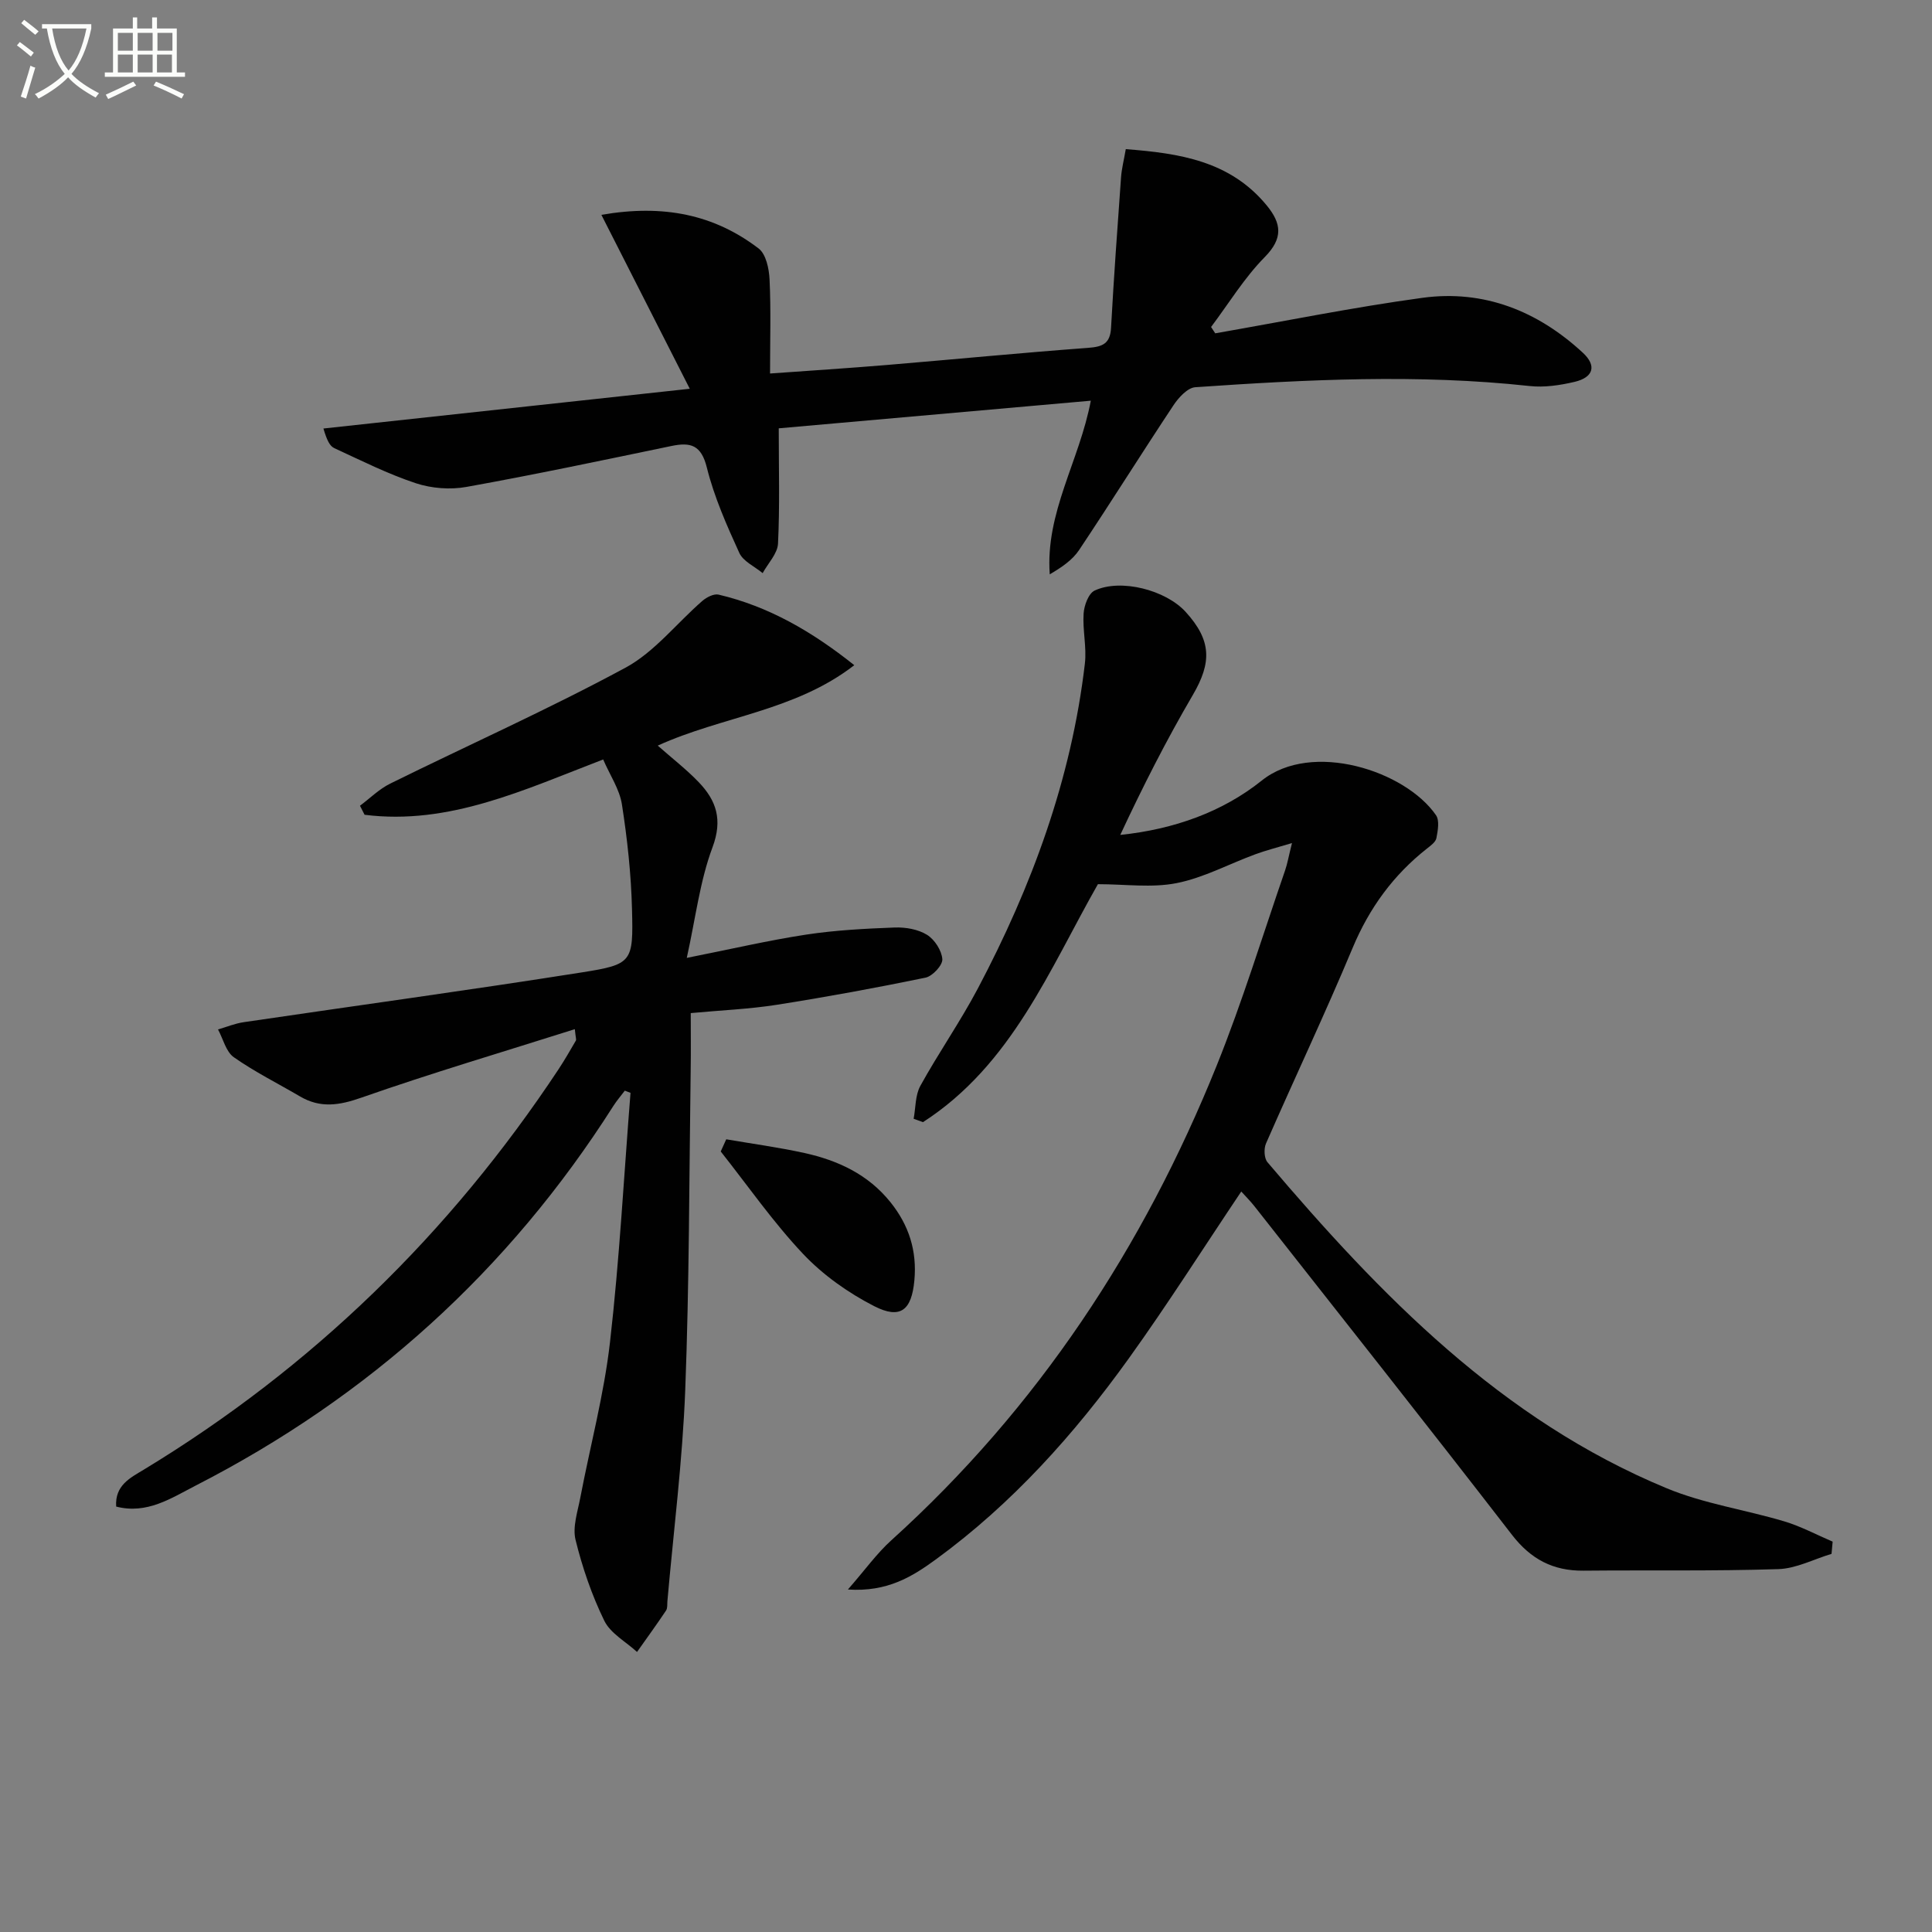 <svg enable-background="new 0 0 400 400" viewBox="0 0 400 400" xmlns="http://www.w3.org/2000/svg"><rect x="0" y="0" width="400" height="400" fill="#808080" stroke="none"/><path d="m6.4 11.7c-1-.8-1.9-1.6-2.9-2.3l.6-.7c.9.7 1.9 1.4 2.9 2.2zm-2.1 8.3c.7-2.1 1.4-4.2 2-6.4.2.1.6.3 1 .4-.7 2.3-1.3 4.4-1.9 6.4zm3-12.8c-1.1-.9-2.1-1.7-2.9-2.4l.6-.7c1 .8 2 1.5 3 2.4zm1.4-1.3v-.9h10.2v.9c-.9 4.2-2.3 7.3-4.1 9.4 1.3 1.4 3.2 2.7 5.7 4-.2.2-.4.5-.7.9-2.5-1.4-4.4-2.7-5.7-4.2-1.4 1.5-3.5 3-6.1 4.4 0 0 0 0-.1-.1-.3-.4-.5-.7-.7-.8 2.7-1.3 4.7-2.8 6.2-4.2-1.8-2.2-3-5.3-3.7-9.4zm9.2 0h-7.1c.6 3.8 1.7 6.7 3.4 8.7 1.7-2 2.9-4.8 3.7-8.7z" fill="#fbfcfa"/><path d="m31.6 3.6h.9v2.3h4.1v9.1h1.7v.9h-16.6v-.9h1.7v-9.1h4.1v-2.3h.9v2.3h3.1v-2.3zm-4 13.3.6.8c-1.9.9-3.8 1.9-5.8 2.8-.2-.3-.3-.6-.5-.9 2-.9 3.9-1.8 5.7-2.7zm-3.2-10.1v3.7h3.1v-3.7zm0 4.5v3.7h3.1v-3.7zm4.1-4.5v3.7h3.1v-3.7zm0 4.5v3.7h3.1v-3.7zm9.1 9.1c-2.1-1.1-4.1-2-5.8-2.7l.5-.8c2.2.9 4.1 1.8 5.8 2.6zm-1.9-13.6h-3.1v3.7h3.1zm-3.2 4.5v3.7h3.1v-3.7z" fill="#fbfcfa"/><g fill="#010101"><path d="m176.87 137.72c-12.3 9.52-27.32 10.57-40.69 16.65 2.96 2.62 5.92 4.9 8.48 7.57 3.66 3.81 4.99 7.77 2.86 13.48-2.62 7-3.5 14.65-5.33 22.9 9.19-1.82 16.91-3.63 24.72-4.82 6.06-.92 12.22-1.24 18.35-1.47 2.24-.08 4.83.37 6.68 1.52 1.57.98 3.04 3.25 3.16 5.05.08 1.23-2.03 3.51-3.47 3.81-10.22 2.11-20.49 4-30.8 5.62-5.71.9-11.52 1.13-17.82 1.72 0 4.05.05 7.84-.01 11.63-.32 22.14-.28 44.3-1.13 66.42-.56 14.59-2.41 29.12-3.69 43.68-.06.66.05 1.46-.28 1.96-1.94 2.9-3.99 5.73-6.01 8.58-2.32-2.13-5.5-3.84-6.78-6.47-2.59-5.3-4.54-11.01-5.95-16.74-.65-2.66.43-5.82.98-8.7 2.05-10.74 4.91-21.37 6.15-32.2 1.97-17.15 2.88-34.43 4.25-51.65-.39-.15-.78-.3-1.18-.45-.79 1.05-1.66 2.05-2.36 3.15-21.67 34.09-50.59 60.22-86.5 78.62-5.05 2.59-10.06 5.99-16.45 4.34-.29-4.42 2.96-5.97 5.68-7.62 34.89-21.15 63.39-48.91 85.89-82.89 1.28-1.94 2.44-3.96 3.61-5.97.12-.21-.04-.59-.22-2.36-14.93 4.73-29.68 9.09-44.17 14.17-4.61 1.62-8.51 2.23-12.73-.25-4.58-2.69-9.37-5.07-13.7-8.11-1.63-1.15-2.21-3.79-3.27-5.75 1.77-.52 3.52-1.25 5.33-1.51 23.31-3.44 46.67-6.62 69.95-10.3 10.51-1.66 10.71-2.11 10.43-13.05-.18-7.27-.97-14.56-2.09-21.75-.49-3.13-2.47-6.02-3.88-9.29-16.37 6.27-31.9 13.66-49.4 11.45-.32-.62-.63-1.25-.95-1.87 2.07-1.55 3.97-3.45 6.25-4.58 16.23-8.01 32.79-15.4 48.7-23.99 6.05-3.27 10.62-9.23 15.96-13.86.87-.75 2.37-1.51 3.34-1.28 10.31 2.43 19.26 7.57 28.09 14.61z"/><path d="m379.2 321.71c-3.67 1.1-7.31 3.04-11.01 3.16-13.44.43-26.9.19-40.35.32-6.27.06-10.89-2.35-14.81-7.43-17.6-22.78-35.49-45.35-53.28-67.98-.9-1.14-1.93-2.17-2.76-3.09-7.83 11.67-15.22 23.32-23.25 34.51-11.31 15.75-24.18 30.12-39.94 41.63-4.89 3.57-10.05 6.81-18.25 6.26 3.61-4.13 5.99-7.48 8.97-10.17 30.32-27.41 52.2-60.62 67.39-98.32 5.32-13.22 9.49-26.9 14.15-40.38.48-1.38.72-2.84 1.43-5.67-3.18.96-5.43 1.52-7.59 2.32-5.44 2-10.69 4.86-16.29 5.97-5.16 1.02-10.67.22-16.3.22-10 17.56-17.82 37.41-36.22 49.27-.64-.23-1.29-.47-1.93-.7.43-2.29.32-4.88 1.39-6.82 3.76-6.82 8.25-13.25 11.89-20.13 11.18-21.15 19.37-43.36 22.17-67.27.4-3.4-.49-6.94-.26-10.39.11-1.68 1.02-4.16 2.28-4.75 5.43-2.54 14.74-.11 18.86 4.43 5.36 5.9 5.41 10.45 1.47 17.19-5.48 9.36-10.39 19.04-15.02 28.97 11.16-1.16 21.2-4.78 29.3-11.26 10.36-8.29 29.71-2.05 36.07 7.18.76 1.1.38 3.2.08 4.75-.16.82-1.2 1.56-1.97 2.17-6.94 5.47-11.9 12.27-15.35 20.5-5.7 13.64-12.04 27.01-17.96 40.55-.47 1.07-.39 3.06.31 3.88 23.41 27.57 48.41 53.32 82.65 67.5 7.74 3.21 16.28 4.44 24.37 6.86 3.44 1.03 6.66 2.77 9.99 4.19-.09.84-.16 1.69-.23 2.53z"/><path d="m225.84 82.96c-21.8 1.93-43.36 3.84-64.61 5.72 0 8.33.23 16.11-.15 23.86-.1 2.09-2.07 4.08-3.18 6.12-1.66-1.38-4.04-2.43-4.84-4.2-2.61-5.72-5.2-11.57-6.71-17.64-1.16-4.68-3.34-5.32-7.35-4.48-14.12 2.93-28.23 5.92-42.42 8.47-3.36.61-7.24.31-10.48-.76-5.8-1.92-11.32-4.7-16.89-7.27-.93-.43-1.52-1.6-2.25-4.06 24.83-2.69 49.67-5.39 75.85-8.23-6.35-12.5-12.19-23.99-18.3-36.01 12.9-2.24 23.37-.04 32.55 6.96 1.54 1.17 2.17 4.22 2.27 6.44.3 6.28.1 12.59.1 19.45 8.05-.58 16.09-1.09 24.13-1.76 13.91-1.16 27.8-2.52 41.72-3.55 3-.22 4.57-.86 4.75-4.15.57-10.39 1.32-20.77 2.07-31.16.13-1.79.59-3.55.98-5.83 11.14.85 21.61 2.44 29.19 11.66 3.06 3.73 3.43 6.79-.43 10.7-4.23 4.29-7.44 9.59-11.1 14.46.29.44.58.87.86 1.31 14.3-2.49 28.54-5.39 42.91-7.35 12.71-1.73 23.86 2.73 33.2 11.37 2.93 2.71 2.18 5.11-1.71 6.03-3.02.71-6.28 1.2-9.33.86-23.08-2.51-46.15-1.34-69.2.25-1.59.11-3.44 2.12-4.49 3.7-6.61 9.95-12.94 20.09-19.58 30.03-1.39 2.08-3.63 3.58-6.06 5.01-.94-12.8 6.15-23.48 8.5-35.95z"/><path d="m150.36 235.88c5.4.93 10.85 1.66 16.2 2.84 6.93 1.53 13.17 4.42 17.79 10.17 3.84 4.78 5.53 10.1 4.96 16.22-.57 6.13-2.86 8.12-8.35 5.3-5.36-2.75-10.56-6.43-14.68-10.79-6.21-6.58-11.43-14.1-17.06-21.22.37-.83.76-1.67 1.14-2.52z"/></g></svg>
